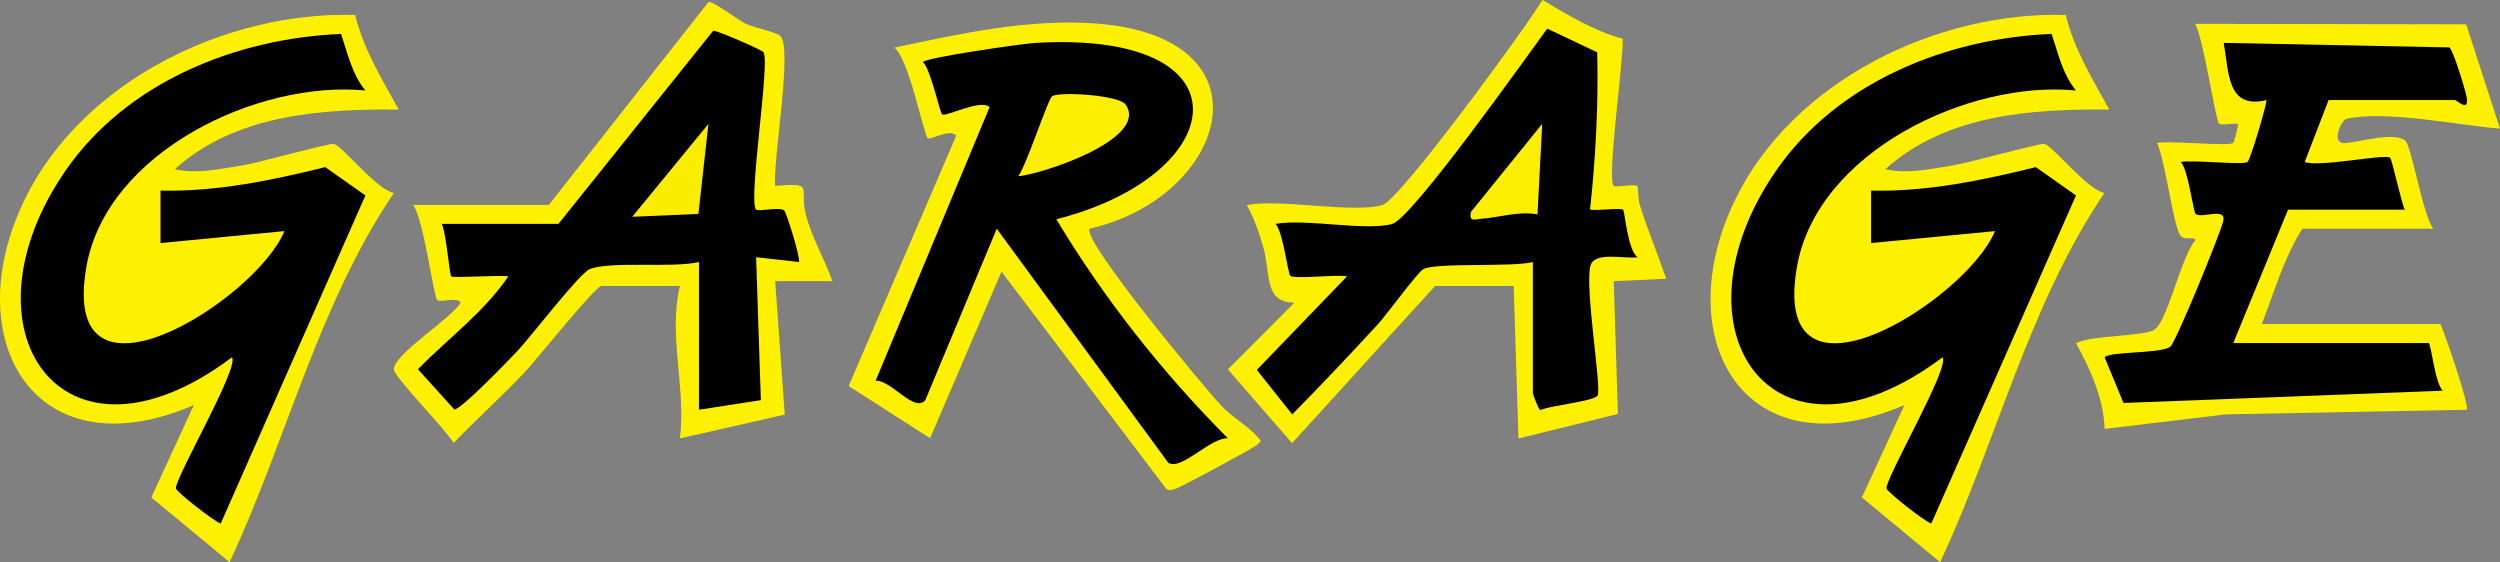 <?xml version="1.0" encoding="UTF-8"?>
<svg id="Layer_2" data-name="Layer 2" xmlns="http://www.w3.org/2000/svg" viewBox="0 0 524.68 117.98">
  <rect x="0" y="0" width="524.68" height="117.98" fill="#808080" stroke="none"/>
  <defs>
    <style>
      .cls-1 {
        fill: #fef100;
      }

      .cls-2 {
        fill: #fcef01;
      }

      .cls-3 {
        fill: #faed00;
      }

      .cls-4 {
        fill: #fbee00;
      }
    </style>
  </defs>
  <g id="Layer_1-2" data-name="Layer 1">
    <path class="cls-1" d="M74.54,3.14c1.75,7.22,5.61,13.43,9.14,19.85-16.31-.15-34.3,1.04-46.99,12.52,4.5,1.09,9.64-.09,14.2-.8,3.27-.51,18.19-4.7,19.15-4.51,1.76.34,8.98,9.63,12.62,10.3-15.89,23.47-22.53,51.95-34.48,77.48l-16.42-13.58,8.92-19.39C7.39,99.4-9.11,71.36,5.14,41.96,17.25,16.99,47.44,2.35,74.54,3.14Z"/>
    <path class="cls-1" d="M433.54,3.14c1.75,7.22,5.61,13.43,9.14,19.85-16.31-.15-34.3,1.04-46.99,12.52,4.5,1.09,9.64-.09,14.2-.8,3.27-.51,18.19-4.7,19.15-4.51,1.76.34,8.98,9.63,12.62,10.3-15.89,23.47-22.53,51.95-34.48,77.48l-16.42-13.58,8.92-19.39c-33.3,14.39-49.79-13.65-35.54-43.05,12.1-24.97,42.3-39.61,69.4-38.82Z"/>
    <path class="cls-1" d="M468.69,30c.17-.11,1.18-3.84,1-4-1.01-.18-3.49.38-3.96-.05-.79-.73-3.3-18.1-5.04-20.95l56.89.11,7.1,21.89c-8.68-.7-24.16-3.94-32.32-2.03-.94.22-3.3,5.28-.17,5.06s9.98-2.38,12.56-.58c1.3.91,3.8,15.96,5.94,18.56h-27.5c-3.83,6.03-5.92,13.3-8.5,20h37.5c.91,1.99,6.18,17.34,5.5,17.99l-50.54.96-25.45,3.05c-.24-6.49-2.97-12.44-6-17.99,3.51-1.79,14.53-1.32,16.59-2.92,2.71-2.09,5.52-15.31,8.4-18.6.25-1-2.28.1-3.1-1.07-1.52-2.15-3.15-15.77-4.89-19.42,2.64-.56,14.88.75,16,0Z"/>
    <path class="cls-1" d="M228.69,48.01c-1.71,2.37,24.08,33.31,27.49,37,2.15,2.33,6.19,4.8,7.53,6.47.94,1.17,1.39.8-.04,1.99-.84.69-16.04,8.91-16.98,9.13-.71.17-1.3.48-1.97-.06l-34.53-45.53-14.99,34.96-17.09-10.95,22.57-52.53c-1.16-1.64-5.36.98-5.98.51-.81-.61-3.93-16.74-7.01-19,13.7-2.91,28.37-6.16,42.53-5.05,37.55,2.96,27.36,36.45-1.54,43.05Z"/>
    <path class="cls-1" d="M115.19,43L148.68.44c.77-.37,6.05,3.63,7.63,4.44,2.02,1.03,6.34,1.73,7.39,2.61,2.8,2.32-1.57,26.37-1.02,31.52,8.5-.7,4.96.25,6.46,6.05,1.25,4.86,3.89,9.25,5.55,13.94h-12s2.01,28.01,2.01,28.01l-22,5c1.31-10.65-2.51-21.67,0-32h-16.5c-1.2,0-13.78,15.67-15.99,18.01-4.83,5.14-10.14,9.87-15.01,14.97-1.47-2.69-12.54-13.89-12.54-15.48,0-3.22,11.99-10.58,14.03-14-.75-1.29-4.3.08-4.95-.55-.74-.71-2.86-17.19-5.05-19.95h28.5Z"/>
    <path class="cls-1" d="M290.19,43c3.55-1.01,30.01-37.1,33.52-43,5.38,3.14,10.76,6.49,16.84,8.13.29,4.2-3.4,29.42-1.87,30.88.41.39,4.43-.47,4.97.04.14.14.15,2.87.5,3.97,1.66,5.24,3.75,10.29,5.55,15.48l-11.02.51.87,27.87-20.86,5.14-1.01-32h-16.5l-30,32.98-13.48-15.48,13.98-14.01c-6.47,0-4.98-6.09-6.51-11.48-.88-3.12-1.94-6.17-3.49-9.01,7.36-1.34,22.14,1.81,28.5,0Z"/>
    <path d="M71.57,7.12c1.41,4.13,2.28,8.42,5.12,11.87-22.58-2.2-54.33,12.9-58.55,36.96-5.85,33.26,35.69,6.94,41.55-7.45l-26,2.51v-11.01c11.66.27,23.29-2.13,34.57-4.93l8.43,5.95-30.36,68.85c-1.29-.32-9.35-6.69-9.41-7.36-.19-2.25,13.4-25.49,11.76-27.52-35.73,26.81-58.05-5.9-34.82-39.33C26.68,17.22,49.57,8.03,71.57,7.12Z"/>
    <path d="M430.57,7.12c1.41,4.13,2.28,8.42,5.12,11.87-22.58-2.2-54.33,12.9-58.55,36.96-5.85,33.26,35.69,6.94,41.55-7.45l-26,2.51v-11.01c11.66.27,23.29-2.13,34.57-4.93l8.43,5.95-30.36,68.85c-1.29-.32-9.35-6.69-9.41-7.36-.19-2.25,13.4-25.49,11.76-27.52-35.73,26.81-58.05-5.9-34.82-39.33,12.83-18.45,35.71-27.64,57.71-28.55Z"/>
    <path d="M471.69,34c.56-.38,3.81-11.21,4-13-8.35,2.02-7.88-5.81-8.99-12l47.34.95c.69.16,3.45,9.11,3.66,10.56.46,3.14-2.04.49-2.5.49h-26.5l-5,12.99c2.86,1.19,16.89-1.76,17.91-.89.43.37,2.31,9.27,3.09,10.9h-24.5l-11.5,28h41c.52,0,1.37,8.71,3,9.99l-67.04,2.58-3.95-9.56c.99-1.33,11.66-.72,13.76-2.24,1.16-.84,10.55-23.82,11.13-26.39.67-2.99-4.58-.44-5.8-1.48-.51-.44-1.54-9.3-3.1-10.9,2.4-.51,12.97.69,14,0Z"/>
    <path d="M221.69,46.01c10.04,16.7,22.26,32.17,36,45.97-3.7-.18-9.83,6.94-12.52,5.12l-35.98-49.1-15,36c-2.33,2.7-7.15-4.29-10.42-4.1l23.92-57.41c-1.81-1.81-9.15,2.11-9.97,1.51-.47-.35-2.41-9.51-4.02-10.99.73-.94,20.7-3.83,23.51-4,45.75-2.73,41.16,27.69,4.49,37Z"/>
    <path d="M117.19,47L149.67,6.46c.53-.23,10.25,4.02,10.57,4.49,1.43,2.07-3.29,31.37-1.56,33.05.46.45,4.68-.61,5.87.13.48.3,3.55,10.28,3.13,10.86l-8.99-1,.99,29.99-12.99,2.01v-31c-5.51,1.33-18.72-.27-22.98,1.52-2.11.89-12.32,14.15-14.99,17.01-1.7,1.81-12.09,12.62-13.39,12.4l-7.62-8.43c6.4-6.53,13.77-11.86,18.98-19.49-1.89-.33-11.57.42-11.99-.01-.39-.4-1.05-9.22-2-11h24.5Z"/>
    <path d="M292.19,47c4.19-1.19,28.26-35.19,32.53-40.99l10.49,4.97c.27,10.86-.32,22.14-1.51,33.01,1.43.29,6.46-.44,6.95.05.37.37.92,8.42,3.04,9.95-2.57.4-8.91-1.25-9.86,1.65-1.37,4.19,2.41,26.16,1.45,27.4s-9.78,2.01-12.02,3.03c-.34-.03-1.56-3.37-1.56-3.57v-27.5c-4.28,1.11-20.59.05-23,1.5-1.34.81-7.66,9.52-9.49,11.51-5.89,6.41-11.91,12.77-18.01,18.97l-7.43-9.35,18.93-19.63c-2.13-.45-11.04.63-11.9-.11-.51-.44-1.54-9.3-3.1-10.9,6.38-1.16,18.99,1.57,24.5,0Z"/>
    <path class="cls-2" d="M213.69,36.99c1.69-2.12,6.23-16.25,7.16-16.82,1.57-.97,14.01-.24,15.4,1.79,4.95,7.25-17.79,14.66-22.56,15.03Z"/>
    <polygon class="cls-3" points="146.58 44.89 132.69 45.5 148.68 26 146.58 44.89"/>
    <path class="cls-4" d="M322.69,45c-4.01-.74-7.94.62-11.62.89-1.5.11-2.78.82-2.38-1.39l14.98-18.51-.99,19Z"/>
  </g>
</svg>